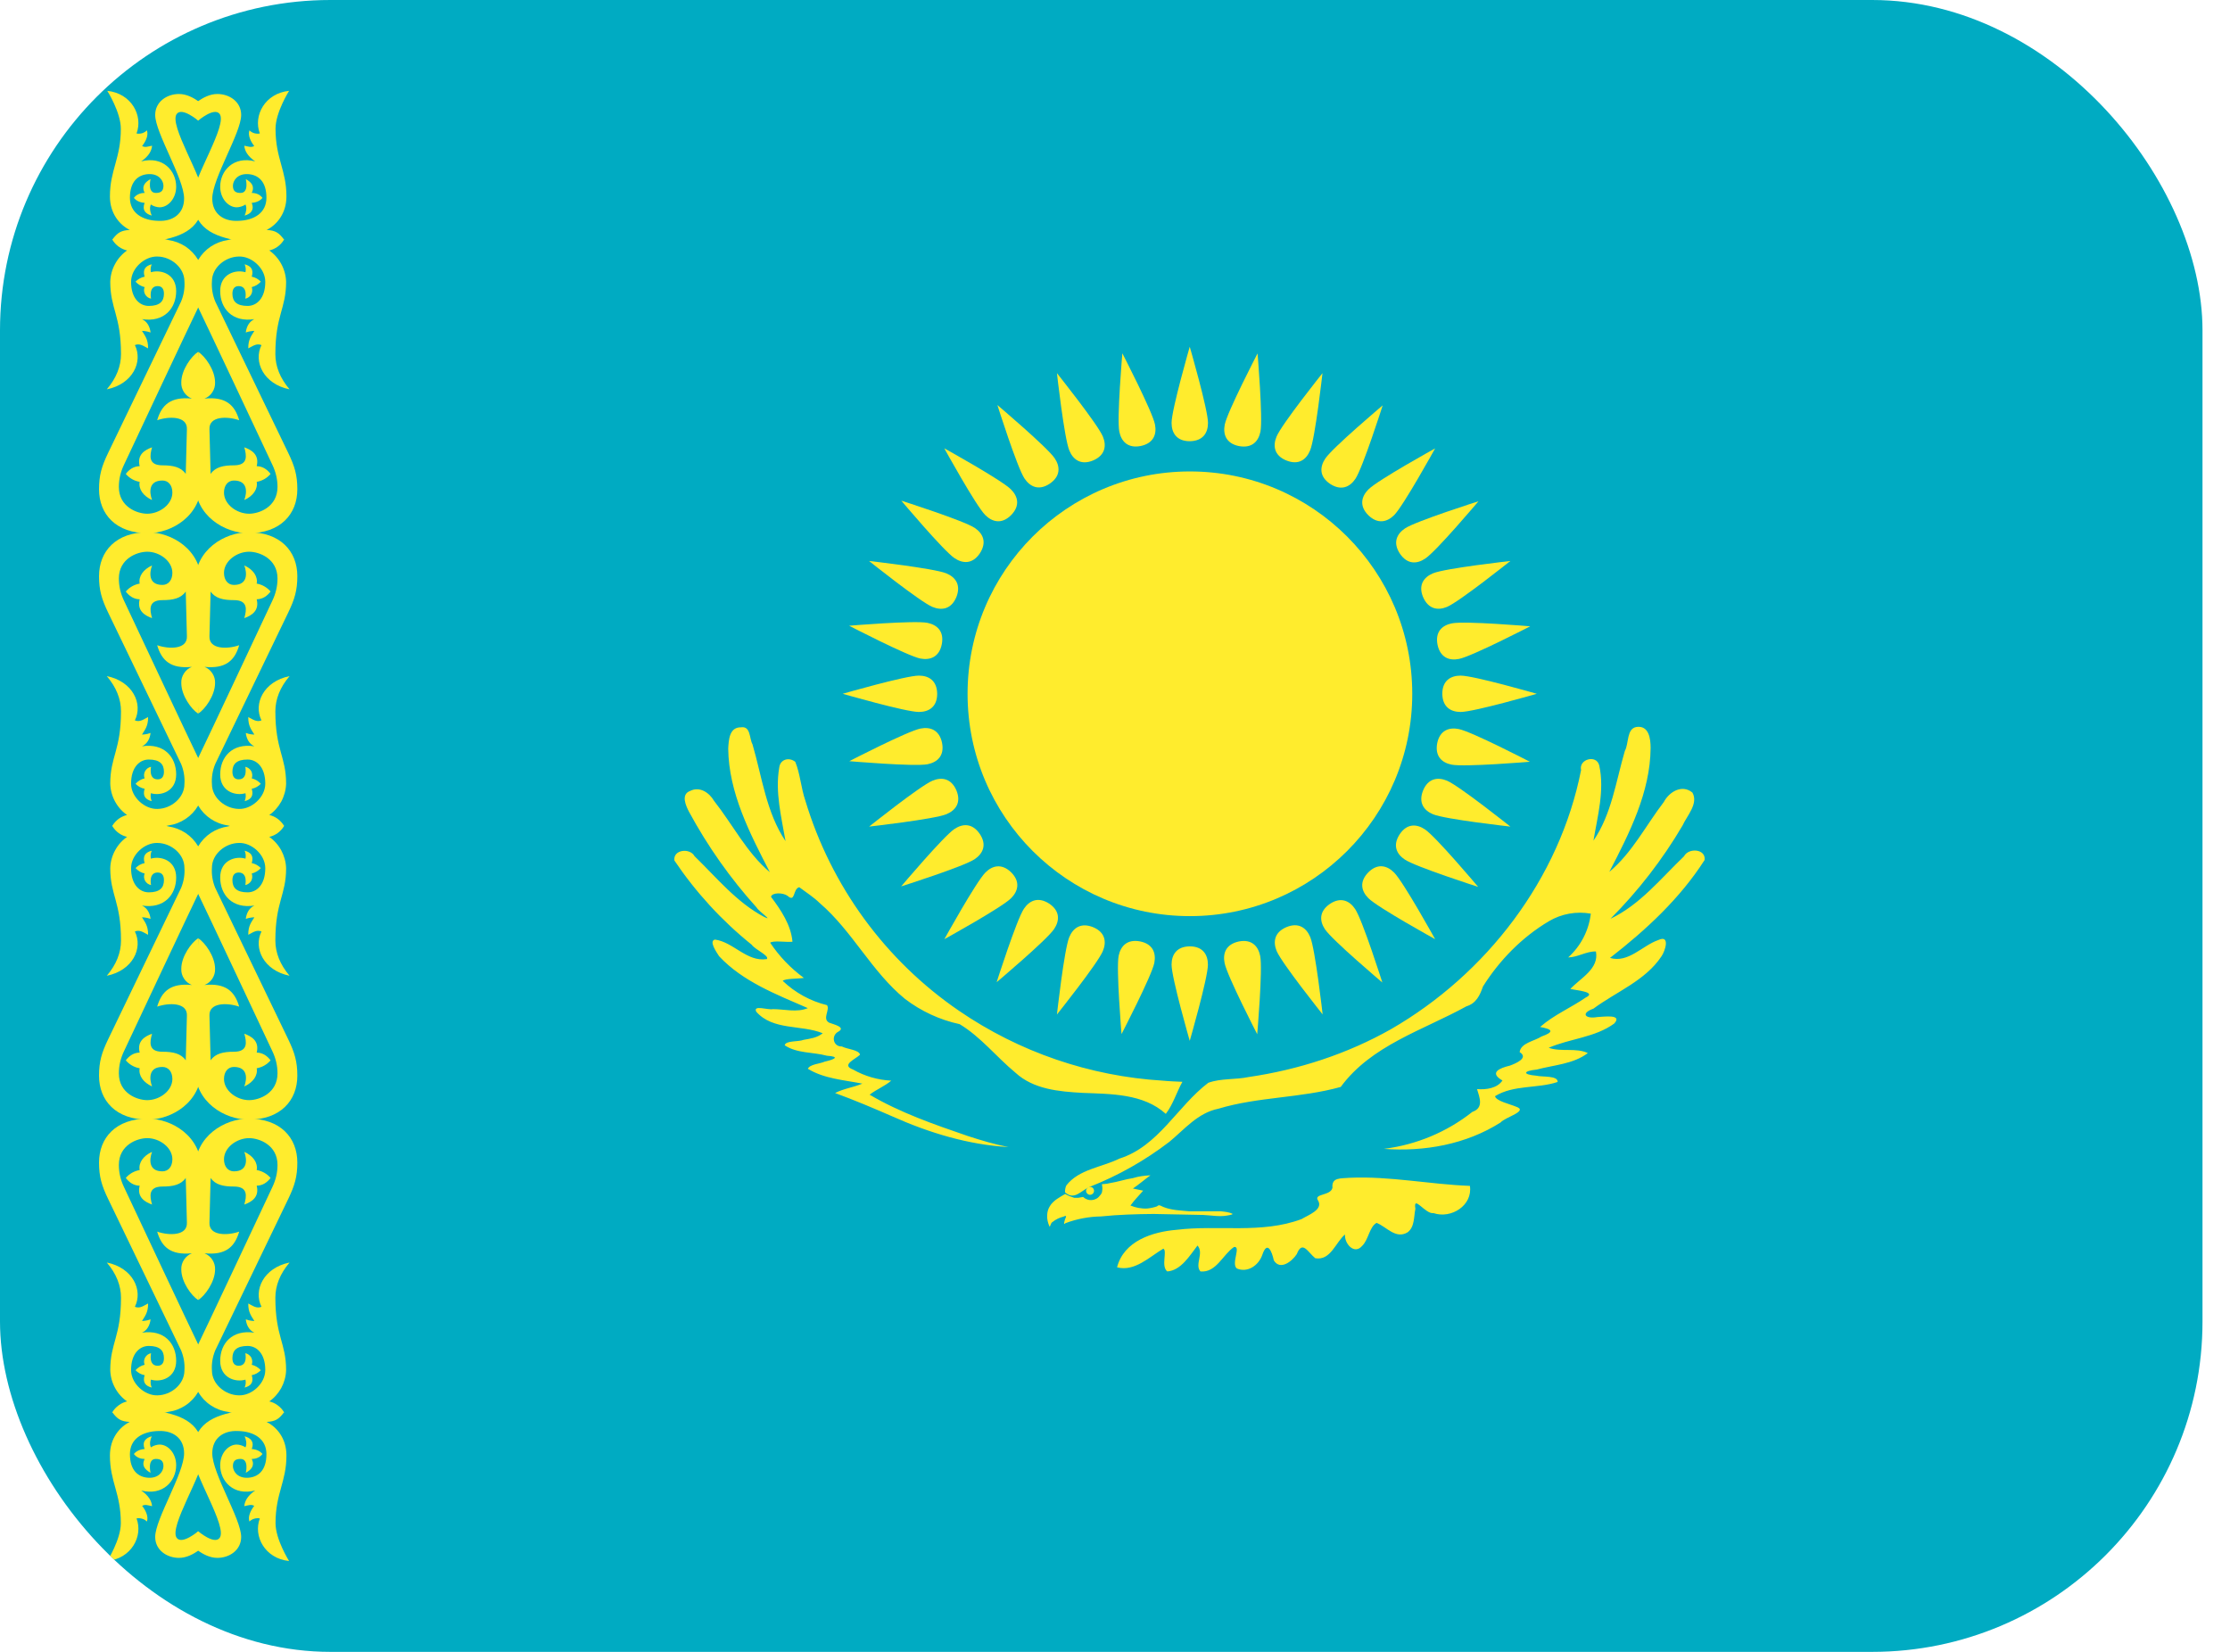 <svg width="27" height="20" viewBox="0 0 27 20" fill="none" xmlns="http://www.w3.org/2000/svg">
<g clip-path="url(#clip0_2210_10891)">
<path d="M0 0H26.667V20H0V0Z" fill="#00ABC2"/>
<path d="M14.407 11.092C15.894 11.092 17.099 9.887 17.099 8.4C17.099 6.913 15.894 5.708 14.407 5.708C12.92 5.708 11.715 6.913 11.715 8.4C11.715 9.887 12.92 11.092 14.407 11.092Z" fill="#FFEC2D"/>
<path d="M14.405 5.342C14.566 5.34 14.626 5.24 14.626 5.12C14.626 4.96 14.405 4.198 14.405 4.198C14.405 4.198 14.185 4.96 14.185 5.12C14.185 5.24 14.245 5.342 14.405 5.342Z" fill="#FFEC2D"/>
<path d="M17.463 8.4C17.465 8.56 17.565 8.62 17.685 8.62C17.845 8.62 18.607 8.4 18.607 8.4C18.607 8.4 17.845 8.18 17.685 8.18C17.565 8.18 17.463 8.24 17.463 8.4Z" fill="#FFEC2D"/>
<path d="M14.405 11.458C14.245 11.46 14.185 11.56 14.185 11.68C14.185 11.84 14.405 12.602 14.405 12.602C14.405 12.602 14.625 11.84 14.625 11.68C14.625 11.56 14.565 11.458 14.405 11.458Z" fill="#FFEC2D"/>
<path d="M11.347 8.4C11.345 8.24 11.245 8.18 11.125 8.18C10.965 8.18 10.203 8.4 10.203 8.4C10.203 8.4 10.965 8.62 11.125 8.62C11.245 8.62 11.347 8.56 11.347 8.4Z" fill="#FFEC2D"/>
<path d="M15.574 5.575C15.723 5.635 15.816 5.565 15.862 5.454C15.924 5.306 16.012 4.518 16.012 4.518C16.012 4.518 15.517 5.138 15.456 5.286C15.41 5.397 15.426 5.514 15.574 5.575Z" fill="#FFEC2D"/>
<path d="M17.23 9.571C17.171 9.719 17.24 9.813 17.351 9.859C17.499 9.92 18.287 10.008 18.287 10.008C18.287 10.008 17.667 9.514 17.519 9.452C17.408 9.406 17.291 9.423 17.23 9.571Z" fill="#FFEC2D"/>
<path d="M13.235 11.226C13.086 11.166 12.992 11.236 12.946 11.347C12.885 11.494 12.797 12.283 12.797 12.283C12.797 12.283 13.292 11.663 13.353 11.515C13.399 11.404 13.382 11.287 13.235 11.226Z" fill="#FFEC2D"/>
<path d="M11.579 7.23C11.638 7.082 11.569 6.988 11.458 6.942C11.31 6.881 10.522 6.792 10.522 6.792C10.522 6.792 11.142 7.287 11.289 7.348C11.4 7.394 11.517 7.378 11.579 7.23Z" fill="#FFEC2D"/>
<path d="M16.567 6.238C16.682 6.35 16.795 6.321 16.88 6.237C16.993 6.123 17.376 5.429 17.376 5.429C17.376 5.429 16.682 5.812 16.569 5.925C16.484 6.01 16.454 6.125 16.567 6.238Z" fill="#FFEC2D"/>
<path d="M16.567 10.562C16.455 10.677 16.483 10.79 16.568 10.875C16.681 10.988 17.376 11.371 17.376 11.371C17.376 11.371 16.992 10.677 16.879 10.564C16.794 10.479 16.68 10.449 16.567 10.562Z" fill="#FFEC2D"/>
<path d="M12.243 10.562C12.129 10.451 12.015 10.479 11.931 10.564C11.818 10.677 11.434 11.371 11.434 11.371C11.434 11.371 12.129 10.988 12.242 10.875C12.327 10.79 12.356 10.675 12.243 10.562Z" fill="#FFEC2D"/>
<path d="M12.242 6.237C12.354 6.123 12.325 6.01 12.24 5.925C12.127 5.812 11.433 5.428 11.433 5.428C11.433 5.428 11.816 6.123 11.929 6.236C12.014 6.321 12.129 6.35 12.242 6.237Z" fill="#FFEC2D"/>
<path d="M17.23 7.229C17.294 7.376 17.409 7.394 17.52 7.348C17.668 7.286 18.287 6.792 18.287 6.792C18.287 6.792 17.499 6.88 17.351 6.941C17.24 6.987 17.169 7.082 17.23 7.229Z" fill="#FFEC2D"/>
<path d="M15.576 11.225C15.429 11.288 15.412 11.403 15.457 11.514C15.519 11.662 16.014 12.282 16.014 12.282C16.014 12.282 15.925 11.494 15.864 11.346C15.818 11.235 15.724 11.164 15.576 11.225Z" fill="#FFEC2D"/>
<path d="M11.58 9.57C11.517 9.423 11.402 9.406 11.291 9.452C11.143 9.513 10.523 10.008 10.523 10.008C10.523 10.008 11.311 9.919 11.459 9.858C11.57 9.812 11.641 9.718 11.58 9.57Z" fill="#FFEC2D"/>
<path d="M13.235 5.575C13.382 5.512 13.399 5.396 13.353 5.285C13.292 5.138 12.797 4.518 12.797 4.518C12.797 4.518 12.885 5.306 12.947 5.454C12.992 5.565 13.087 5.636 13.235 5.575Z" fill="#FFEC2D"/>
<path d="M15.001 5.401C15.159 5.43 15.237 5.344 15.261 5.226C15.292 5.069 15.226 4.279 15.226 4.279C15.226 4.279 14.861 4.983 14.829 5.14C14.806 5.258 14.844 5.369 15.001 5.401Z" fill="#FFEC2D"/>
<path d="M17.401 8.999C17.372 9.156 17.458 9.235 17.576 9.258C17.733 9.289 18.523 9.223 18.523 9.223C18.523 9.223 17.819 8.858 17.662 8.827C17.545 8.803 17.433 8.842 17.401 8.999Z" fill="#FFEC2D"/>
<path d="M13.803 11.398C13.646 11.369 13.568 11.455 13.544 11.573C13.513 11.729 13.579 12.52 13.579 12.52C13.579 12.52 13.944 11.816 13.976 11.659C13.999 11.541 13.96 11.429 13.803 11.398Z" fill="#FFEC2D"/>
<path d="M11.403 7.8C11.433 7.643 11.346 7.565 11.229 7.541C11.072 7.51 10.281 7.576 10.281 7.576C10.281 7.576 10.986 7.941 11.142 7.973C11.26 7.996 11.372 7.957 11.403 7.8Z" fill="#FFEC2D"/>
<path d="M16.105 5.859C16.239 5.946 16.345 5.896 16.411 5.797C16.5 5.664 16.741 4.908 16.741 4.908C16.741 4.908 16.135 5.419 16.046 5.552C15.979 5.652 15.972 5.77 16.105 5.859Z" fill="#FFEC2D"/>
<path d="M16.947 10.101C16.859 10.235 16.909 10.341 17.009 10.407C17.142 10.496 17.897 10.738 17.897 10.738C17.897 10.738 17.386 10.131 17.253 10.042C17.154 9.975 17.035 9.968 16.947 10.101Z" fill="#FFEC2D"/>
<path d="M12.704 10.941C12.569 10.854 12.464 10.903 12.397 11.003C12.308 11.136 12.067 11.892 12.067 11.892C12.067 11.892 12.674 11.381 12.763 11.248C12.83 11.148 12.836 11.03 12.704 10.941Z" fill="#FFEC2D"/>
<path d="M11.864 6.699C11.951 6.565 11.902 6.459 11.802 6.392C11.669 6.303 10.913 6.062 10.913 6.062C10.913 6.062 11.424 6.669 11.557 6.758C11.657 6.825 11.775 6.832 11.864 6.699Z" fill="#FFEC2D"/>
<path d="M16.95 6.704C17.04 6.836 17.157 6.83 17.256 6.763C17.39 6.675 17.901 6.069 17.901 6.069C17.901 6.069 17.145 6.309 17.012 6.397C16.912 6.464 16.861 6.57 16.95 6.704Z" fill="#FFEC2D"/>
<path d="M16.102 10.944C15.97 11.035 15.976 11.151 16.042 11.251C16.131 11.384 16.737 11.896 16.737 11.896C16.737 11.896 16.497 11.14 16.408 11.007C16.342 10.907 16.235 10.855 16.102 10.944Z" fill="#FFEC2D"/>
<path d="M11.863 10.097C11.773 9.965 11.656 9.97 11.556 10.037C11.423 10.126 10.911 10.732 10.911 10.732C10.911 10.732 11.667 10.492 11.8 10.403C11.9 10.336 11.952 10.23 11.863 10.097Z" fill="#FFEC2D"/>
<path d="M12.71 5.856C12.842 5.766 12.837 5.649 12.77 5.549C12.681 5.416 12.076 4.904 12.076 4.904C12.076 4.904 12.315 5.66 12.404 5.793C12.471 5.893 12.577 5.945 12.71 5.856Z" fill="#FFEC2D"/>
<path d="M17.405 7.806C17.438 7.962 17.548 8.002 17.665 7.978C17.822 7.947 18.527 7.583 18.527 7.583C18.527 7.583 17.737 7.516 17.58 7.547C17.462 7.57 17.374 7.649 17.405 7.806Z" fill="#FFEC2D"/>
<path d="M14.999 11.399C14.843 11.433 14.803 11.542 14.827 11.66C14.858 11.817 15.222 12.522 15.222 12.522C15.222 12.522 15.29 11.732 15.258 11.575C15.235 11.457 15.156 11.368 14.999 11.399Z" fill="#FFEC2D"/>
<path d="M11.406 8.994C11.373 8.837 11.263 8.798 11.145 8.821C10.988 8.852 10.283 9.216 10.283 9.216C10.283 9.216 11.074 9.284 11.231 9.253C11.348 9.229 11.437 9.151 11.406 8.994Z" fill="#FFEC2D"/>
<path d="M13.811 5.4C13.968 5.367 14.007 5.257 13.984 5.139C13.953 4.982 13.589 4.278 13.589 4.278C13.589 4.278 13.521 5.068 13.552 5.225C13.575 5.342 13.654 5.431 13.811 5.4Z" fill="#FFEC2D"/>
<path d="M14.315 13.1C14.245 13.226 14.203 13.372 14.115 13.486C13.843 13.24 13.451 13.246 13.107 13.232C12.823 13.216 12.515 13.19 12.295 12.988C12.065 12.798 11.875 12.554 11.619 12.4C11.378 12.348 11.152 12.243 10.957 12.094C10.553 11.764 10.321 11.274 9.925 10.934C9.851 10.862 9.761 10.804 9.677 10.742C9.597 10.762 9.633 10.934 9.535 10.846C9.481 10.806 9.347 10.804 9.335 10.858C9.455 11.018 9.577 11.198 9.595 11.402C9.511 11.41 9.365 11.384 9.325 11.414C9.435 11.579 9.573 11.723 9.733 11.84C9.657 11.852 9.507 11.846 9.477 11.876C9.627 12.019 9.812 12.121 10.013 12.17C10.053 12.226 9.951 12.334 10.039 12.382C10.089 12.402 10.257 12.438 10.141 12.496C10.061 12.548 10.091 12.674 10.193 12.67C10.257 12.704 10.401 12.71 10.413 12.77C10.355 12.826 10.179 12.894 10.329 12.95C10.47 13.03 10.629 13.076 10.791 13.084C10.711 13.152 10.611 13.19 10.529 13.254C10.899 13.472 11.309 13.614 11.717 13.754C11.877 13.806 12.043 13.856 12.211 13.888C11.723 13.86 11.251 13.716 10.807 13.518C10.577 13.418 10.347 13.32 10.111 13.234C10.213 13.18 10.333 13.166 10.441 13.12C10.217 13.076 9.975 13.06 9.781 12.94C9.809 12.884 9.921 12.882 9.985 12.854C10.105 12.826 10.177 12.794 10.011 12.782C9.843 12.736 9.651 12.756 9.501 12.656C9.511 12.596 9.667 12.616 9.729 12.59C9.809 12.576 9.897 12.564 9.961 12.51C9.701 12.404 9.361 12.48 9.157 12.25C9.111 12.162 9.303 12.232 9.357 12.218C9.497 12.218 9.647 12.262 9.781 12.206C9.401 12.04 8.995 11.886 8.707 11.578C8.675 11.528 8.579 11.392 8.657 11.376C8.881 11.406 9.043 11.65 9.285 11.612C9.317 11.57 9.145 11.5 9.101 11.438C8.739 11.147 8.424 10.803 8.165 10.418C8.149 10.284 8.355 10.264 8.409 10.366C8.677 10.626 8.919 10.926 9.253 11.102C9.373 11.16 9.185 11.034 9.161 10.988C8.843 10.636 8.569 10.247 8.343 9.83C8.303 9.754 8.241 9.616 8.357 9.576C8.471 9.518 8.587 9.596 8.645 9.696C8.871 9.982 9.039 10.322 9.321 10.56C9.081 10.094 8.823 9.6 8.817 9.064C8.823 8.96 8.829 8.804 8.971 8.806C9.091 8.788 9.071 8.94 9.111 9.012C9.227 9.408 9.277 9.836 9.511 10.184C9.461 9.892 9.383 9.59 9.435 9.292C9.447 9.192 9.555 9.164 9.629 9.224C9.687 9.364 9.699 9.542 9.751 9.694C10.063 10.729 10.719 11.627 11.611 12.238C12.341 12.738 13.194 13.03 14.077 13.084C14.157 13.092 14.237 13.094 14.315 13.098M17.043 14.92C16.899 15.008 16.787 14.852 16.667 14.806C16.579 14.854 16.571 15.01 16.491 15.086C16.395 15.196 16.275 15.054 16.285 14.946C16.169 15.044 16.111 15.266 15.925 15.234C15.835 15.162 15.769 15.01 15.701 15.184C15.647 15.268 15.501 15.388 15.423 15.26C15.399 15.148 15.343 15.016 15.283 15.194C15.239 15.322 15.103 15.414 14.975 15.358C14.903 15.3 15.031 15.084 14.941 15.098C14.805 15.19 14.725 15.412 14.535 15.394C14.461 15.314 14.581 15.172 14.499 15.08C14.405 15.202 14.299 15.382 14.133 15.394C14.053 15.33 14.137 15.144 14.085 15.118C13.917 15.218 13.737 15.4 13.525 15.344C13.607 15.024 13.955 14.914 14.245 14.89C14.747 14.828 15.275 14.942 15.759 14.76C15.837 14.712 16.025 14.646 15.959 14.536C15.899 14.448 16.113 14.482 16.133 14.38C16.121 14.252 16.233 14.27 16.341 14.26C16.829 14.238 17.311 14.34 17.797 14.358C17.833 14.594 17.571 14.76 17.357 14.688C17.257 14.704 17.107 14.456 17.137 14.636C17.117 14.732 17.129 14.856 17.043 14.92ZM12.895 14.436C13.007 14.538 13.087 14.416 13.193 14.37C13.539 14.234 13.864 14.05 14.159 13.824C14.343 13.672 14.503 13.474 14.751 13.424C15.235 13.278 15.749 13.296 16.233 13.16C16.603 12.656 17.229 12.474 17.755 12.184C17.873 12.148 17.919 12.05 17.955 11.944C18.155 11.626 18.429 11.346 18.753 11.154C18.906 11.063 19.086 11.031 19.261 11.062C19.237 11.266 19.14 11.454 18.987 11.592C19.105 11.59 19.207 11.516 19.323 11.52C19.363 11.732 19.135 11.842 19.013 11.974C19.081 11.99 19.341 12.01 19.199 12.078C19.019 12.202 18.813 12.288 18.647 12.434C18.801 12.462 18.819 12.494 18.663 12.55C18.577 12.606 18.415 12.626 18.399 12.738C18.515 12.81 18.347 12.878 18.281 12.902C18.157 12.932 18.025 12.986 18.191 13.082C18.129 13.176 17.993 13.196 17.883 13.186C17.917 13.294 17.965 13.414 17.827 13.462C17.517 13.707 17.147 13.861 16.755 13.91C17.245 13.946 17.751 13.856 18.169 13.59C18.225 13.524 18.515 13.452 18.353 13.398C18.277 13.366 18.113 13.33 18.101 13.272C18.329 13.132 18.615 13.182 18.859 13.1C18.865 13.02 18.673 13.042 18.601 13.024C18.431 13.01 18.441 12.966 18.605 12.95C18.813 12.894 19.049 12.884 19.225 12.75C19.083 12.682 18.903 12.74 18.751 12.686C19.009 12.574 19.313 12.562 19.545 12.392C19.651 12.274 19.409 12.312 19.339 12.314C19.197 12.34 19.131 12.27 19.293 12.212C19.571 12.006 19.921 11.874 20.117 11.578C20.163 11.512 20.225 11.312 20.077 11.382C19.885 11.448 19.715 11.664 19.493 11.598C19.929 11.26 20.341 10.878 20.639 10.412C20.655 10.276 20.443 10.262 20.389 10.368C20.109 10.636 19.857 10.954 19.499 11.124C19.836 10.786 20.129 10.407 20.371 9.996C20.425 9.876 20.567 9.73 20.491 9.596C20.365 9.492 20.209 9.588 20.145 9.71C19.927 9.994 19.763 10.324 19.485 10.556C19.727 10.09 19.981 9.592 19.985 9.056C19.985 8.944 19.965 8.78 19.813 8.802C19.693 8.822 19.723 9.002 19.673 9.092C19.565 9.46 19.513 9.858 19.293 10.178C19.343 9.88 19.429 9.568 19.363 9.268C19.331 9.132 19.113 9.19 19.143 9.324C18.883 10.642 17.997 11.794 16.843 12.46C16.313 12.76 15.723 12.952 15.119 13.04C14.959 13.074 14.783 13.054 14.629 13.11C14.253 13.396 14.027 13.878 13.553 14.028C13.339 14.134 13.063 14.156 12.911 14.352C12.899 14.378 12.893 14.407 12.895 14.436ZM13.929 14.23C13.857 14.234 13.787 14.242 13.717 14.264C13.623 14.278 13.533 14.31 13.441 14.324L13.403 14.332L13.341 14.338C13.349 14.371 13.349 14.406 13.341 14.44C13.335 14.455 13.325 14.469 13.313 14.48C13.301 14.496 13.287 14.508 13.269 14.516C13.253 14.524 13.235 14.529 13.217 14.53C13.199 14.53 13.181 14.53 13.163 14.522C13.145 14.516 13.129 14.506 13.113 14.492L13.057 14.502H13.005L12.949 14.482C12.931 14.475 12.914 14.466 12.897 14.456C12.829 14.496 12.753 14.534 12.711 14.604C12.691 14.636 12.68 14.672 12.679 14.71C12.675 14.758 12.687 14.806 12.707 14.85C12.715 14.862 12.721 14.804 12.743 14.796C12.781 14.764 12.829 14.742 12.877 14.73C12.917 14.71 12.911 14.73 12.895 14.762C12.891 14.78 12.869 14.842 12.899 14.81C13.037 14.758 13.183 14.73 13.331 14.728C13.543 14.706 13.755 14.7 13.967 14.698L14.567 14.71C14.663 14.714 14.759 14.734 14.853 14.718C14.875 14.712 14.911 14.712 14.925 14.698C14.881 14.674 14.831 14.672 14.785 14.666H14.403C14.297 14.656 14.187 14.654 14.087 14.614C14.059 14.604 14.035 14.578 14.009 14.606C13.971 14.619 13.931 14.628 13.891 14.632C13.821 14.636 13.751 14.622 13.687 14.596C13.733 14.532 13.789 14.476 13.841 14.416L13.717 14.39C13.791 14.34 13.857 14.282 13.929 14.23Z" fill="#FFEC2D"/>
<path d="M13.198 14.466C13.225 14.466 13.246 14.444 13.246 14.418C13.246 14.391 13.225 14.37 13.198 14.37C13.172 14.37 13.15 14.391 13.15 14.418C13.15 14.444 13.172 14.466 13.198 14.466Z" fill="#FFEC2D"/>
<path d="M13.196 14.43C13.207 14.43 13.216 14.421 13.216 14.41C13.216 14.399 13.207 14.39 13.196 14.39C13.185 14.39 13.176 14.399 13.176 14.41C13.176 14.421 13.185 14.43 13.196 14.43Z" fill="#FFEC2D" stroke="#FFEC2D" stroke-width="0.008"/>
<path d="M2.399 1.46C2.399 1.46 2.207 1.296 2.141 1.378C2.037 1.508 2.465 2.158 2.465 2.386C2.465 2.762 2.213 2.864 1.905 2.916C1.697 2.952 1.359 2.902 1.359 2.902C1.423 2.816 1.465 2.79 1.571 2.784C1.451 2.724 1.331 2.588 1.331 2.378C1.331 2.056 1.463 1.922 1.463 1.558C1.463 1.36 1.299 1.1 1.299 1.1C1.591 1.13 1.735 1.4 1.653 1.616C1.675 1.621 1.699 1.619 1.721 1.613C1.743 1.606 1.763 1.594 1.779 1.578C1.799 1.638 1.767 1.708 1.721 1.768C1.757 1.788 1.785 1.776 1.841 1.764C1.837 1.824 1.801 1.892 1.709 1.954C1.973 1.886 2.133 2.068 2.133 2.26C2.133 2.406 2.033 2.51 1.933 2.51C1.901 2.51 1.853 2.496 1.827 2.476C1.807 2.516 1.819 2.57 1.837 2.61C1.765 2.59 1.717 2.546 1.751 2.456C1.695 2.452 1.651 2.432 1.621 2.396C1.651 2.356 1.697 2.336 1.751 2.336C1.711 2.252 1.757 2.206 1.823 2.168C1.823 2.168 1.781 2.336 1.887 2.336C1.935 2.336 1.979 2.322 1.979 2.25C1.979 2.188 1.925 2.102 1.799 2.108C1.675 2.114 1.573 2.194 1.573 2.394C1.573 2.578 1.723 2.67 1.919 2.674C2.095 2.682 2.229 2.586 2.229 2.404C2.229 2.16 1.879 1.608 1.879 1.392C1.879 1.23 2.023 1.138 2.167 1.138C2.351 1.138 2.507 1.322 2.507 1.322L2.399 1.458V1.46Z" fill="#FFEC2D"/>
<path d="M2.439 5.842C2.439 6.248 2.075 6.456 1.789 6.456C1.405 6.456 1.199 6.226 1.199 5.924C1.199 5.754 1.231 5.646 1.309 5.484L2.193 3.65C2.225 3.573 2.239 3.489 2.233 3.406C2.233 3.242 2.073 3.108 1.907 3.106C1.755 3.1 1.587 3.246 1.587 3.412C1.587 3.614 1.693 3.704 1.801 3.704C1.933 3.704 1.985 3.65 1.985 3.556C1.985 3.492 1.955 3.464 1.909 3.464C1.795 3.464 1.829 3.616 1.829 3.616C1.814 3.613 1.8 3.607 1.787 3.598C1.775 3.589 1.765 3.578 1.757 3.564C1.75 3.551 1.745 3.536 1.744 3.521C1.743 3.506 1.746 3.49 1.751 3.476C1.708 3.466 1.67 3.443 1.641 3.41C1.671 3.38 1.707 3.358 1.751 3.35C1.725 3.262 1.761 3.22 1.837 3.2C1.824 3.23 1.82 3.264 1.827 3.296C1.947 3.26 2.133 3.316 2.133 3.524C2.133 3.732 1.989 3.906 1.719 3.864C1.783 3.894 1.815 3.956 1.823 4.026C1.773 4.006 1.719 4.006 1.719 4.006C1.751 4.06 1.795 4.106 1.793 4.218C1.743 4.194 1.695 4.152 1.633 4.178C1.733 4.378 1.609 4.65 1.293 4.714C1.409 4.578 1.465 4.434 1.465 4.288C1.465 3.818 1.335 3.74 1.335 3.412C1.337 3.336 1.357 3.261 1.394 3.195C1.43 3.128 1.482 3.071 1.545 3.028V3.034C1.507 3.026 1.47 3.01 1.438 2.987C1.406 2.964 1.379 2.934 1.359 2.9C1.582 2.839 1.818 2.841 2.039 2.906C2.113 2.917 2.184 2.944 2.247 2.985C2.309 3.027 2.361 3.082 2.399 3.146C2.439 3.237 2.46 3.336 2.46 3.435C2.46 3.535 2.439 3.633 2.399 3.724C2.273 3.984 1.685 5.236 1.501 5.628C1.461 5.712 1.439 5.8 1.439 5.896C1.439 6.136 1.659 6.22 1.783 6.22C1.933 6.22 2.087 6.106 2.087 5.964C2.087 5.874 2.037 5.818 1.967 5.818C1.797 5.818 1.807 5.962 1.841 6.054C1.735 6.006 1.675 5.922 1.691 5.834C1.626 5.823 1.566 5.789 1.523 5.738C1.563 5.686 1.615 5.646 1.691 5.644C1.657 5.506 1.751 5.448 1.841 5.416C1.813 5.516 1.793 5.634 1.967 5.634C2.093 5.634 2.191 5.654 2.249 5.738L2.263 5.198C2.271 5.036 2.047 5.038 1.903 5.088C1.957 4.902 2.067 4.8 2.323 4.826C2.284 4.811 2.251 4.784 2.228 4.749C2.205 4.714 2.193 4.672 2.195 4.63C2.195 4.478 2.319 4.31 2.399 4.26L2.439 5.84V5.842Z" fill="#FFEC2D"/>
<path d="M2.439 7.058C2.439 6.652 2.075 6.444 1.789 6.444C1.405 6.444 1.199 6.674 1.199 6.976C1.199 7.146 1.231 7.254 1.309 7.416L2.193 9.25C2.225 9.327 2.239 9.411 2.233 9.494C2.233 9.658 2.073 9.792 1.907 9.794C1.755 9.8 1.587 9.654 1.587 9.488C1.587 9.286 1.693 9.196 1.801 9.196C1.933 9.196 1.985 9.25 1.985 9.344C1.985 9.408 1.955 9.436 1.909 9.436C1.795 9.436 1.829 9.284 1.829 9.284C1.814 9.287 1.8 9.293 1.787 9.302C1.775 9.311 1.765 9.323 1.757 9.336C1.75 9.349 1.745 9.364 1.744 9.38C1.743 9.395 1.746 9.41 1.751 9.424C1.708 9.434 1.67 9.457 1.641 9.49C1.671 9.52 1.707 9.542 1.751 9.55C1.725 9.638 1.761 9.68 1.837 9.7C1.824 9.67 1.82 9.637 1.827 9.604C1.947 9.64 2.133 9.584 2.133 9.376C2.133 9.168 1.989 8.994 1.719 9.036C1.783 9.006 1.815 8.944 1.823 8.874C1.773 8.894 1.719 8.894 1.719 8.894C1.751 8.84 1.795 8.794 1.793 8.682C1.743 8.706 1.695 8.748 1.633 8.722C1.733 8.522 1.609 8.25 1.293 8.186C1.409 8.322 1.465 8.466 1.465 8.612C1.465 9.082 1.335 9.16 1.335 9.488C1.337 9.564 1.357 9.639 1.394 9.706C1.43 9.772 1.482 9.83 1.545 9.872V9.866C1.507 9.874 1.47 9.89 1.438 9.913C1.406 9.937 1.379 9.966 1.359 10C1.582 10.062 1.818 10.06 2.039 9.994C2.113 9.984 2.184 9.957 2.247 9.915C2.309 9.874 2.361 9.819 2.399 9.754C2.439 9.663 2.46 9.565 2.46 9.465C2.46 9.366 2.439 9.267 2.399 9.176C2.273 8.916 1.685 7.664 1.501 7.272C1.461 7.188 1.439 7.1 1.439 7.004C1.439 6.764 1.659 6.68 1.783 6.68C1.933 6.68 2.087 6.794 2.087 6.936C2.087 7.026 2.037 7.082 1.967 7.082C1.797 7.082 1.807 6.938 1.841 6.846C1.735 6.894 1.675 6.978 1.691 7.066C1.626 7.077 1.566 7.111 1.523 7.162C1.563 7.214 1.615 7.254 1.691 7.256C1.657 7.394 1.751 7.452 1.841 7.484C1.813 7.384 1.793 7.266 1.967 7.266C2.093 7.266 2.191 7.246 2.249 7.162L2.263 7.702C2.271 7.864 2.047 7.862 1.903 7.812C1.957 7.998 2.067 8.1 2.323 8.074C2.284 8.089 2.251 8.116 2.228 8.152C2.205 8.187 2.193 8.228 2.195 8.27C2.195 8.422 2.319 8.59 2.399 8.64L2.439 7.06V7.058Z" fill="#FFEC2D"/>
<path d="M2.4 1.46C2.4 1.46 2.592 1.296 2.658 1.378C2.762 1.508 2.334 2.158 2.334 2.386C2.334 2.762 2.586 2.864 2.894 2.916C3.102 2.952 3.44 2.902 3.44 2.902C3.376 2.816 3.334 2.79 3.228 2.784C3.348 2.724 3.468 2.588 3.468 2.378C3.468 2.056 3.336 1.922 3.336 1.558C3.336 1.36 3.5 1.1 3.5 1.1C3.208 1.13 3.064 1.4 3.146 1.616C3.123 1.621 3.1 1.619 3.078 1.613C3.056 1.606 3.036 1.594 3.02 1.578C3 1.638 3.032 1.708 3.078 1.768C3.042 1.788 3.014 1.776 2.958 1.764C2.962 1.824 2.998 1.892 3.09 1.954C2.826 1.886 2.666 2.068 2.666 2.26C2.666 2.406 2.766 2.51 2.866 2.51C2.898 2.51 2.946 2.496 2.972 2.476C2.992 2.516 2.98 2.57 2.962 2.61C3.034 2.59 3.082 2.546 3.048 2.456C3.104 2.452 3.148 2.432 3.178 2.396C3.148 2.356 3.102 2.336 3.048 2.336C3.088 2.252 3.042 2.206 2.976 2.168C2.976 2.168 3.018 2.336 2.912 2.336C2.864 2.336 2.82 2.322 2.82 2.25C2.82 2.188 2.874 2.102 3 2.108C3.124 2.114 3.226 2.194 3.226 2.394C3.226 2.578 3.076 2.67 2.88 2.674C2.704 2.682 2.57 2.586 2.57 2.404C2.57 2.16 2.92 1.608 2.92 1.392C2.92 1.23 2.776 1.138 2.632 1.138C2.448 1.138 2.292 1.322 2.292 1.322L2.4 1.458V1.46Z" fill="#FFEC2D"/>
<path d="M2.36 5.842C2.36 6.248 2.724 6.456 3.01 6.456C3.394 6.456 3.6 6.226 3.6 5.924C3.6 5.754 3.568 5.646 3.49 5.484L2.606 3.65C2.574 3.573 2.56 3.489 2.566 3.406C2.566 3.242 2.726 3.108 2.892 3.106C3.044 3.1 3.212 3.246 3.212 3.412C3.212 3.614 3.106 3.704 2.998 3.704C2.866 3.704 2.814 3.65 2.814 3.556C2.814 3.492 2.844 3.464 2.89 3.464C3.004 3.464 2.97 3.616 2.97 3.616C2.985 3.613 2.999 3.607 3.011 3.598C3.024 3.589 3.034 3.578 3.042 3.564C3.049 3.551 3.053 3.536 3.054 3.521C3.055 3.506 3.053 3.49 3.048 3.476C3.09 3.466 3.129 3.443 3.158 3.41C3.128 3.38 3.092 3.358 3.048 3.35C3.074 3.262 3.038 3.22 2.962 3.2C2.975 3.23 2.979 3.264 2.972 3.296C2.852 3.26 2.666 3.316 2.666 3.524C2.666 3.732 2.81 3.906 3.08 3.864C3.016 3.894 2.984 3.956 2.976 4.026C3.026 4.006 3.08 4.006 3.08 4.006C3.048 4.06 3.004 4.106 3.006 4.218C3.056 4.194 3.104 4.152 3.166 4.178C3.066 4.378 3.19 4.65 3.506 4.714C3.39 4.578 3.334 4.434 3.334 4.288C3.334 3.818 3.464 3.74 3.464 3.412C3.462 3.336 3.441 3.261 3.405 3.195C3.368 3.128 3.317 3.071 3.254 3.028V3.034C3.292 3.026 3.329 3.01 3.361 2.987C3.393 2.964 3.42 2.934 3.44 2.9C3.217 2.839 2.981 2.841 2.76 2.906C2.685 2.917 2.615 2.944 2.552 2.985C2.49 3.027 2.438 3.082 2.4 3.146C2.36 3.237 2.339 3.336 2.339 3.435C2.339 3.535 2.36 3.633 2.4 3.724C2.526 3.984 3.114 5.236 3.298 5.628C3.338 5.712 3.36 5.8 3.36 5.896C3.36 6.136 3.14 6.22 3.016 6.22C2.866 6.22 2.712 6.106 2.712 5.964C2.712 5.874 2.762 5.818 2.832 5.818C3.002 5.818 2.992 5.962 2.958 6.054C3.064 6.006 3.124 5.922 3.108 5.834C3.173 5.823 3.233 5.789 3.276 5.738C3.236 5.686 3.184 5.646 3.108 5.644C3.142 5.506 3.048 5.448 2.958 5.416C2.986 5.516 3.006 5.634 2.832 5.634C2.706 5.634 2.608 5.654 2.55 5.738L2.536 5.198C2.528 5.036 2.752 5.038 2.896 5.088C2.842 4.902 2.732 4.8 2.476 4.826C2.515 4.811 2.548 4.784 2.571 4.749C2.594 4.714 2.606 4.672 2.604 4.63C2.604 4.478 2.48 4.31 2.4 4.26L2.36 5.84V5.842Z" fill="#FFEC2D"/>
<path d="M2.36 7.058C2.36 6.652 2.724 6.444 3.01 6.444C3.394 6.444 3.6 6.674 3.6 6.976C3.6 7.146 3.568 7.254 3.49 7.416L2.606 9.25C2.574 9.327 2.56 9.411 2.566 9.494C2.566 9.658 2.726 9.792 2.892 9.794C3.044 9.8 3.212 9.654 3.212 9.488C3.212 9.286 3.106 9.196 2.998 9.196C2.866 9.196 2.814 9.25 2.814 9.344C2.814 9.408 2.844 9.436 2.89 9.436C3.004 9.436 2.97 9.284 2.97 9.284C2.985 9.287 2.999 9.293 3.011 9.302C3.024 9.311 3.034 9.323 3.042 9.336C3.049 9.349 3.053 9.364 3.054 9.38C3.055 9.395 3.053 9.41 3.048 9.424C3.09 9.434 3.129 9.457 3.158 9.49C3.128 9.52 3.092 9.542 3.048 9.55C3.074 9.638 3.038 9.68 2.962 9.7C2.975 9.67 2.979 9.637 2.972 9.604C2.852 9.64 2.666 9.584 2.666 9.376C2.666 9.168 2.81 8.994 3.08 9.036C3.016 9.006 2.984 8.944 2.976 8.874C3.026 8.894 3.08 8.894 3.08 8.894C3.048 8.84 3.004 8.794 3.006 8.682C3.056 8.706 3.104 8.748 3.166 8.722C3.066 8.522 3.19 8.25 3.506 8.186C3.39 8.322 3.334 8.466 3.334 8.612C3.334 9.082 3.464 9.16 3.464 9.488C3.462 9.564 3.441 9.639 3.405 9.706C3.368 9.772 3.317 9.83 3.254 9.872V9.866C3.292 9.874 3.329 9.89 3.361 9.913C3.393 9.937 3.42 9.966 3.44 10C3.217 10.062 2.981 10.06 2.76 9.994C2.685 9.984 2.615 9.957 2.552 9.915C2.49 9.874 2.438 9.819 2.4 9.754C2.36 9.663 2.339 9.565 2.339 9.465C2.339 9.366 2.36 9.267 2.4 9.176C2.526 8.916 3.114 7.664 3.298 7.272C3.338 7.188 3.36 7.1 3.36 7.004C3.36 6.764 3.14 6.68 3.016 6.68C2.866 6.68 2.712 6.794 2.712 6.936C2.712 7.026 2.762 7.082 2.832 7.082C3.002 7.082 2.992 6.938 2.958 6.846C3.064 6.894 3.124 6.978 3.108 7.066C3.173 7.077 3.233 7.111 3.276 7.162C3.236 7.214 3.184 7.254 3.108 7.256C3.142 7.394 3.048 7.452 2.958 7.484C2.986 7.384 3.006 7.266 2.832 7.266C2.706 7.266 2.608 7.246 2.55 7.162L2.536 7.702C2.528 7.864 2.752 7.862 2.896 7.812C2.842 7.998 2.732 8.1 2.476 8.074C2.515 8.089 2.548 8.116 2.571 8.152C2.594 8.187 2.606 8.228 2.604 8.27C2.604 8.422 2.48 8.59 2.4 8.64L2.36 7.06V7.058Z" fill="#FFEC2D"/>
<path d="M2.399 18.54C2.399 18.54 2.207 18.704 2.141 18.622C2.037 18.492 2.465 17.842 2.465 17.614C2.465 17.238 2.213 17.136 1.905 17.084C1.697 17.048 1.359 17.098 1.359 17.098C1.423 17.184 1.465 17.21 1.571 17.216C1.451 17.276 1.331 17.412 1.331 17.622C1.331 17.944 1.463 18.078 1.463 18.442C1.463 18.64 1.299 18.9 1.299 18.9C1.591 18.87 1.735 18.6 1.653 18.384C1.675 18.38 1.699 18.381 1.721 18.388C1.743 18.394 1.763 18.406 1.779 18.422C1.799 18.362 1.767 18.292 1.721 18.232C1.757 18.212 1.785 18.224 1.841 18.236C1.837 18.176 1.801 18.108 1.709 18.046C1.973 18.114 2.133 17.932 2.133 17.74C2.133 17.594 2.033 17.49 1.933 17.49C1.901 17.49 1.853 17.504 1.827 17.524C1.807 17.484 1.819 17.43 1.837 17.39C1.765 17.41 1.717 17.454 1.751 17.544C1.695 17.548 1.651 17.568 1.621 17.604C1.651 17.644 1.697 17.664 1.751 17.664C1.711 17.748 1.757 17.794 1.823 17.832C1.823 17.832 1.781 17.664 1.887 17.664C1.935 17.664 1.979 17.678 1.979 17.75C1.979 17.812 1.925 17.898 1.799 17.892C1.675 17.886 1.573 17.806 1.573 17.606C1.573 17.422 1.723 17.33 1.919 17.326C2.095 17.318 2.229 17.414 2.229 17.596C2.229 17.84 1.879 18.392 1.879 18.608C1.879 18.77 2.023 18.862 2.167 18.862C2.351 18.862 2.507 18.678 2.507 18.678L2.399 18.542V18.54Z" fill="#FFEC2D"/>
<path d="M2.439 14.158C2.439 13.752 2.075 13.544 1.789 13.544C1.405 13.544 1.199 13.774 1.199 14.076C1.199 14.246 1.231 14.354 1.309 14.516L2.193 16.35C2.225 16.428 2.239 16.511 2.233 16.594C2.233 16.758 2.073 16.892 1.907 16.894C1.755 16.9 1.587 16.754 1.587 16.588C1.587 16.386 1.693 16.296 1.801 16.296C1.933 16.296 1.985 16.35 1.985 16.444C1.985 16.508 1.955 16.536 1.909 16.536C1.795 16.536 1.829 16.384 1.829 16.384C1.814 16.387 1.8 16.393 1.787 16.402C1.775 16.411 1.765 16.423 1.757 16.436C1.75 16.45 1.745 16.464 1.744 16.48C1.743 16.495 1.746 16.51 1.751 16.524C1.708 16.534 1.67 16.557 1.641 16.59C1.671 16.62 1.707 16.642 1.751 16.65C1.725 16.738 1.761 16.78 1.837 16.8C1.824 16.77 1.82 16.737 1.827 16.704C1.947 16.74 2.133 16.684 2.133 16.476C2.133 16.268 1.989 16.094 1.719 16.136C1.783 16.106 1.815 16.044 1.823 15.974C1.773 15.994 1.719 15.994 1.719 15.994C1.751 15.94 1.795 15.894 1.793 15.782C1.743 15.806 1.695 15.848 1.633 15.822C1.733 15.622 1.609 15.35 1.293 15.286C1.409 15.422 1.465 15.566 1.465 15.712C1.465 16.182 1.335 16.26 1.335 16.588C1.337 16.665 1.357 16.739 1.394 16.806C1.43 16.872 1.482 16.93 1.545 16.972V16.966C1.507 16.974 1.47 16.99 1.438 17.014C1.406 17.037 1.379 17.066 1.359 17.1C1.582 17.162 1.818 17.16 2.039 17.094C2.113 17.084 2.184 17.057 2.247 17.015C2.309 16.974 2.361 16.919 2.399 16.854C2.439 16.763 2.46 16.665 2.46 16.565C2.46 16.466 2.439 16.368 2.399 16.276C2.273 16.016 1.685 14.764 1.501 14.372C1.461 14.288 1.439 14.2 1.439 14.104C1.439 13.864 1.659 13.78 1.783 13.78C1.933 13.78 2.087 13.894 2.087 14.036C2.087 14.126 2.037 14.182 1.967 14.182C1.797 14.182 1.807 14.038 1.841 13.946C1.735 13.994 1.675 14.078 1.691 14.166C1.626 14.178 1.566 14.211 1.523 14.262C1.563 14.314 1.615 14.354 1.691 14.356C1.657 14.494 1.751 14.552 1.841 14.584C1.813 14.484 1.793 14.366 1.967 14.366C2.093 14.366 2.191 14.346 2.249 14.262L2.263 14.802C2.271 14.964 2.047 14.962 1.903 14.912C1.957 15.098 2.067 15.2 2.323 15.174C2.284 15.19 2.251 15.217 2.228 15.252C2.205 15.287 2.193 15.329 2.195 15.37C2.195 15.522 2.319 15.69 2.399 15.74L2.439 14.16V14.158Z" fill="#FFEC2D"/>
<path d="M2.439 12.942C2.439 13.348 2.075 13.556 1.789 13.556C1.405 13.556 1.199 13.326 1.199 13.024C1.199 12.854 1.231 12.746 1.309 12.584L2.193 10.75C2.225 10.673 2.239 10.589 2.233 10.506C2.233 10.342 2.073 10.208 1.907 10.206C1.755 10.2 1.587 10.346 1.587 10.512C1.587 10.714 1.693 10.804 1.801 10.804C1.933 10.804 1.985 10.75 1.985 10.656C1.985 10.592 1.955 10.564 1.909 10.564C1.795 10.564 1.829 10.716 1.829 10.716C1.814 10.713 1.8 10.707 1.787 10.698C1.775 10.689 1.765 10.678 1.757 10.665C1.75 10.651 1.745 10.636 1.744 10.621C1.743 10.606 1.746 10.59 1.751 10.576C1.708 10.566 1.67 10.543 1.641 10.51C1.671 10.48 1.707 10.458 1.751 10.45C1.725 10.362 1.761 10.32 1.837 10.3C1.824 10.33 1.82 10.364 1.827 10.396C1.947 10.36 2.133 10.416 2.133 10.624C2.133 10.832 1.989 11.006 1.719 10.964C1.783 10.994 1.815 11.056 1.823 11.126C1.773 11.106 1.719 11.106 1.719 11.106C1.751 11.16 1.795 11.206 1.793 11.318C1.743 11.294 1.695 11.252 1.633 11.278C1.733 11.478 1.609 11.75 1.293 11.814C1.409 11.678 1.465 11.534 1.465 11.388C1.465 10.918 1.335 10.84 1.335 10.512C1.337 10.436 1.357 10.362 1.394 10.295C1.43 10.228 1.482 10.171 1.545 10.128V10.134C1.507 10.126 1.47 10.11 1.438 10.087C1.406 10.064 1.379 10.034 1.359 10C1.582 9.939 1.818 9.941 2.039 10.006C2.113 10.017 2.184 10.044 2.247 10.085C2.309 10.127 2.361 10.182 2.399 10.246C2.439 10.337 2.46 10.436 2.46 10.535C2.46 10.635 2.439 10.733 2.399 10.824C2.273 11.084 1.685 12.336 1.501 12.728C1.461 12.812 1.439 12.9 1.439 12.996C1.439 13.236 1.659 13.32 1.783 13.32C1.933 13.32 2.087 13.206 2.087 13.064C2.087 12.974 2.037 12.918 1.967 12.918C1.797 12.918 1.807 13.062 1.841 13.154C1.735 13.106 1.675 13.022 1.691 12.934C1.626 12.923 1.566 12.889 1.523 12.838C1.563 12.786 1.615 12.746 1.691 12.744C1.657 12.606 1.751 12.548 1.841 12.516C1.813 12.616 1.793 12.734 1.967 12.734C2.093 12.734 2.191 12.754 2.249 12.838L2.263 12.298C2.271 12.136 2.047 12.138 1.903 12.188C1.957 12.002 2.067 11.9 2.323 11.926C2.284 11.911 2.251 11.884 2.228 11.849C2.205 11.814 2.193 11.772 2.195 11.73C2.195 11.578 2.319 11.41 2.399 11.36L2.439 12.94V12.942Z" fill="#FFEC2D"/>
<path d="M2.4 18.54C2.4 18.54 2.592 18.704 2.658 18.622C2.762 18.492 2.334 17.842 2.334 17.614C2.334 17.238 2.586 17.136 2.894 17.084C3.102 17.048 3.44 17.098 3.44 17.098C3.376 17.184 3.334 17.21 3.228 17.216C3.348 17.276 3.468 17.412 3.468 17.622C3.468 17.944 3.336 18.078 3.336 18.442C3.336 18.64 3.5 18.9 3.5 18.9C3.208 18.87 3.064 18.6 3.146 18.384C3.123 18.38 3.1 18.381 3.078 18.388C3.056 18.394 3.036 18.406 3.02 18.422C3 18.362 3.032 18.292 3.078 18.232C3.042 18.212 3.014 18.224 2.958 18.236C2.962 18.176 2.998 18.108 3.09 18.046C2.826 18.114 2.666 17.932 2.666 17.74C2.666 17.594 2.766 17.49 2.866 17.49C2.898 17.49 2.946 17.504 2.972 17.524C2.992 17.484 2.98 17.43 2.962 17.39C3.034 17.41 3.082 17.454 3.048 17.544C3.104 17.548 3.148 17.568 3.178 17.604C3.148 17.644 3.102 17.664 3.048 17.664C3.088 17.748 3.042 17.794 2.976 17.832C2.976 17.832 3.018 17.664 2.912 17.664C2.864 17.664 2.82 17.678 2.82 17.75C2.82 17.812 2.874 17.898 3 17.892C3.124 17.886 3.226 17.806 3.226 17.606C3.226 17.422 3.076 17.33 2.88 17.326C2.704 17.318 2.57 17.414 2.57 17.596C2.57 17.84 2.92 18.392 2.92 18.608C2.92 18.77 2.776 18.862 2.632 18.862C2.448 18.862 2.292 18.678 2.292 18.678L2.4 18.542V18.54Z" fill="#FFEC2D"/>
<path d="M2.36 14.158C2.36 13.752 2.724 13.544 3.01 13.544C3.394 13.544 3.6 13.774 3.6 14.076C3.6 14.246 3.568 14.354 3.49 14.516L2.606 16.35C2.574 16.428 2.56 16.511 2.566 16.594C2.566 16.758 2.726 16.892 2.892 16.894C3.044 16.9 3.212 16.754 3.212 16.588C3.212 16.386 3.106 16.296 2.998 16.296C2.866 16.296 2.814 16.35 2.814 16.444C2.814 16.508 2.844 16.536 2.89 16.536C3.004 16.536 2.97 16.384 2.97 16.384C2.985 16.387 2.999 16.393 3.011 16.402C3.024 16.411 3.034 16.423 3.042 16.436C3.049 16.45 3.053 16.464 3.054 16.48C3.055 16.495 3.053 16.51 3.048 16.524C3.09 16.534 3.129 16.557 3.158 16.59C3.128 16.62 3.092 16.642 3.048 16.65C3.074 16.738 3.038 16.78 2.962 16.8C2.975 16.77 2.979 16.737 2.972 16.704C2.852 16.74 2.666 16.684 2.666 16.476C2.666 16.268 2.81 16.094 3.08 16.136C3.016 16.106 2.984 16.044 2.976 15.974C3.026 15.994 3.08 15.994 3.08 15.994C3.048 15.94 3.004 15.894 3.006 15.782C3.056 15.806 3.104 15.848 3.166 15.822C3.066 15.622 3.19 15.35 3.506 15.286C3.39 15.422 3.334 15.566 3.334 15.712C3.334 16.182 3.464 16.26 3.464 16.588C3.462 16.665 3.441 16.739 3.405 16.806C3.368 16.872 3.317 16.93 3.254 16.972V16.966C3.292 16.974 3.329 16.99 3.361 17.014C3.393 17.037 3.42 17.066 3.44 17.1C3.217 17.162 2.981 17.16 2.76 17.094C2.685 17.084 2.615 17.057 2.552 17.015C2.49 16.974 2.438 16.919 2.4 16.854C2.36 16.763 2.339 16.665 2.339 16.565C2.339 16.466 2.36 16.368 2.4 16.276C2.526 16.016 3.114 14.764 3.298 14.372C3.338 14.288 3.36 14.2 3.36 14.104C3.36 13.864 3.14 13.78 3.016 13.78C2.866 13.78 2.712 13.894 2.712 14.036C2.712 14.126 2.762 14.182 2.832 14.182C3.002 14.182 2.992 14.038 2.958 13.946C3.064 13.994 3.124 14.078 3.108 14.166C3.173 14.178 3.233 14.211 3.276 14.262C3.236 14.314 3.184 14.354 3.108 14.356C3.142 14.494 3.048 14.552 2.958 14.584C2.986 14.484 3.006 14.366 2.832 14.366C2.706 14.366 2.608 14.346 2.55 14.262L2.536 14.802C2.528 14.964 2.752 14.962 2.896 14.912C2.842 15.098 2.732 15.2 2.476 15.174C2.515 15.19 2.548 15.217 2.571 15.252C2.594 15.287 2.606 15.329 2.604 15.37C2.604 15.522 2.48 15.69 2.4 15.74L2.36 14.16V14.158Z" fill="#FFEC2D"/>
<path d="M2.36 12.942C2.36 13.348 2.724 13.556 3.01 13.556C3.394 13.556 3.6 13.326 3.6 13.024C3.6 12.854 3.568 12.746 3.49 12.584L2.606 10.75C2.574 10.673 2.56 10.589 2.566 10.506C2.566 10.342 2.726 10.208 2.892 10.206C3.044 10.2 3.212 10.346 3.212 10.512C3.212 10.714 3.106 10.804 2.998 10.804C2.866 10.804 2.814 10.75 2.814 10.656C2.814 10.592 2.844 10.564 2.89 10.564C3.004 10.564 2.97 10.716 2.97 10.716C2.985 10.713 2.999 10.707 3.011 10.698C3.024 10.689 3.034 10.678 3.042 10.665C3.049 10.651 3.053 10.636 3.054 10.621C3.055 10.606 3.053 10.59 3.048 10.576C3.09 10.566 3.129 10.543 3.158 10.51C3.128 10.48 3.092 10.458 3.048 10.45C3.074 10.362 3.038 10.32 2.962 10.3C2.975 10.33 2.979 10.364 2.972 10.396C2.852 10.36 2.666 10.416 2.666 10.624C2.666 10.832 2.81 11.006 3.08 10.964C3.016 10.994 2.984 11.056 2.976 11.126C3.026 11.106 3.08 11.106 3.08 11.106C3.048 11.16 3.004 11.206 3.006 11.318C3.056 11.294 3.104 11.252 3.166 11.278C3.066 11.478 3.19 11.75 3.506 11.814C3.39 11.678 3.334 11.534 3.334 11.388C3.334 10.918 3.464 10.84 3.464 10.512C3.462 10.436 3.441 10.362 3.405 10.295C3.368 10.228 3.317 10.171 3.254 10.128V10.134C3.292 10.126 3.329 10.11 3.361 10.087C3.393 10.064 3.42 10.034 3.44 10C3.217 9.939 2.981 9.941 2.76 10.006C2.685 10.017 2.615 10.044 2.552 10.085C2.49 10.127 2.438 10.182 2.4 10.246C2.36 10.337 2.339 10.436 2.339 10.535C2.339 10.635 2.36 10.733 2.4 10.824C2.526 11.084 3.114 12.336 3.298 12.728C3.338 12.812 3.36 12.9 3.36 12.996C3.36 13.236 3.14 13.32 3.016 13.32C2.866 13.32 2.712 13.206 2.712 13.064C2.712 12.974 2.762 12.918 2.832 12.918C3.002 12.918 2.992 13.062 2.958 13.154C3.064 13.106 3.124 13.022 3.108 12.934C3.173 12.923 3.233 12.889 3.276 12.838C3.236 12.786 3.184 12.746 3.108 12.744C3.142 12.606 3.048 12.548 2.958 12.516C2.986 12.616 3.006 12.734 2.832 12.734C2.706 12.734 2.608 12.754 2.55 12.838L2.536 12.298C2.528 12.136 2.752 12.138 2.896 12.188C2.842 12.002 2.732 11.9 2.476 11.926C2.515 11.911 2.548 11.884 2.571 11.849C2.594 11.814 2.606 11.772 2.604 11.73C2.604 11.578 2.48 11.41 2.4 11.36L2.36 12.94V12.942Z" fill="#FFEC2D"/>
</g>
<defs>
<clipPath id="clip0_2210_10891">
<rect width="26.667" height="20" rx="4" fill="white"/>
</clipPath>
</defs>
</svg>
